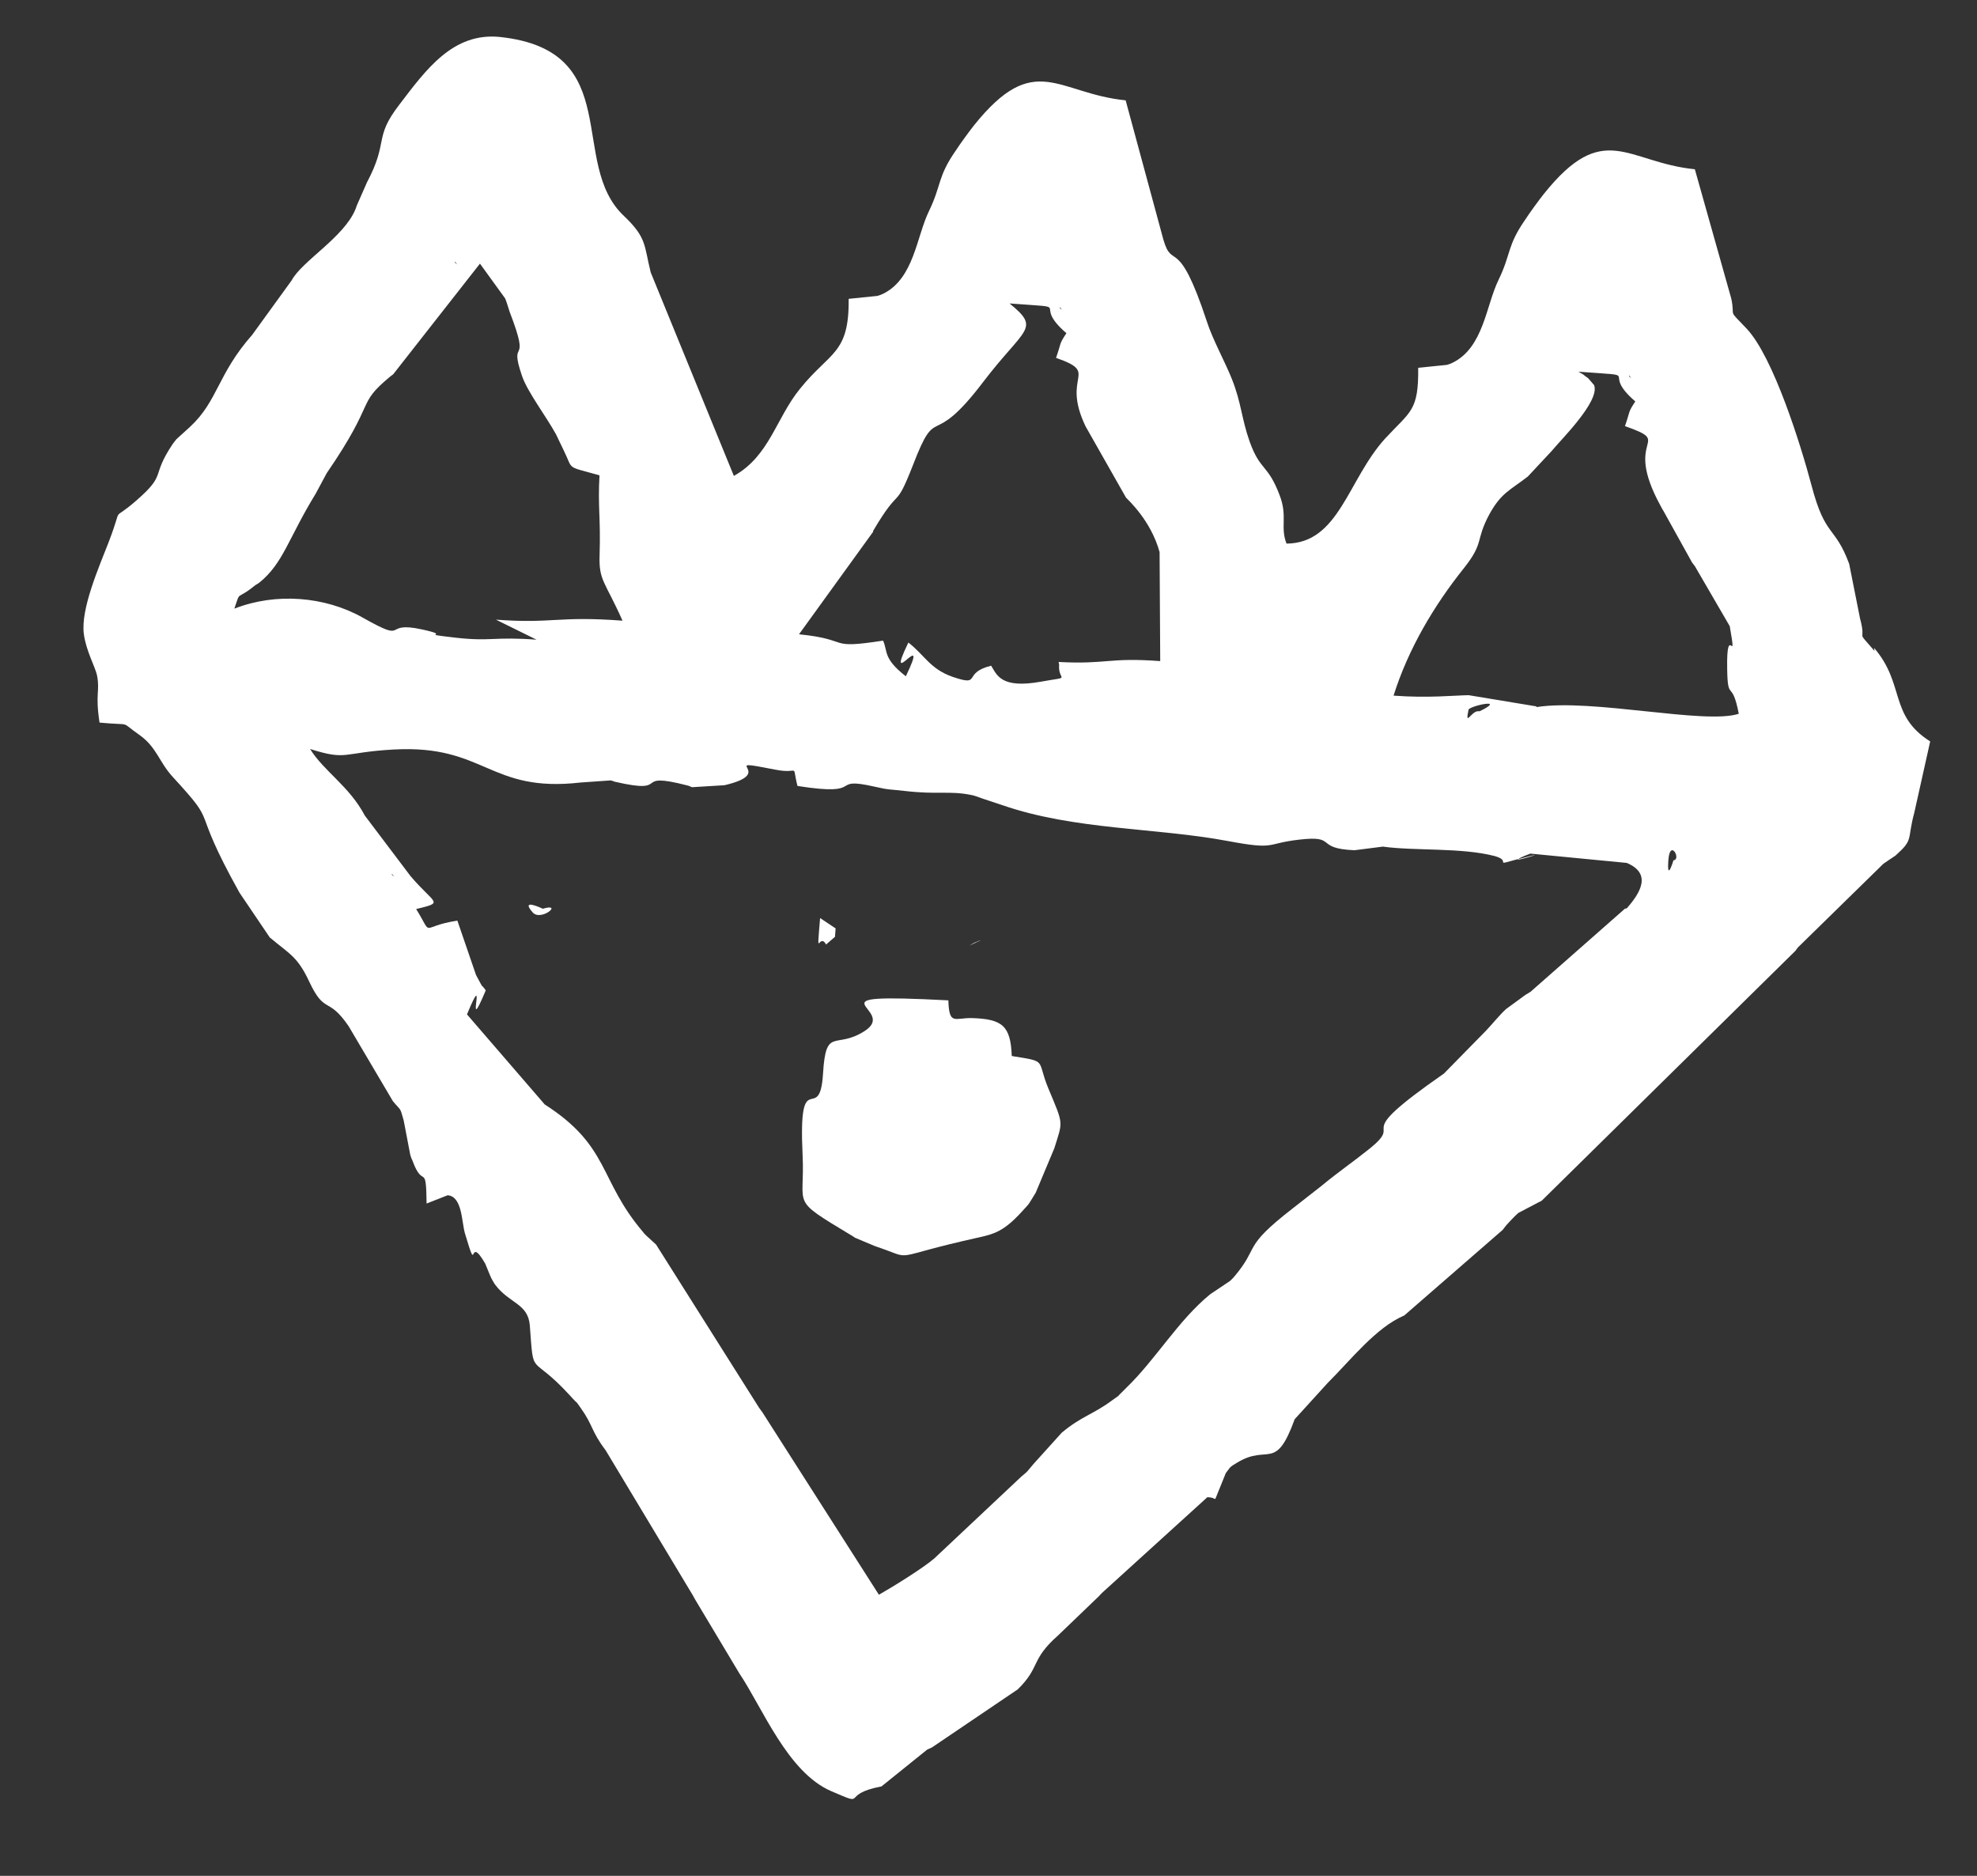 <?xml version="1.0" encoding="UTF-8"?> <svg xmlns="http://www.w3.org/2000/svg" width="78" height="74" viewBox="0 0 78 74" fill="none"><rect x="0" y="0" width="78" height="74" fill="#333333" stroke="none"/><path fill-rule="evenodd" clip-rule="evenodd" d="M73.957 25.681C73.157 24.75 73.667 25.445 73.384 24.392L72.957 22.244C72.389 20.714 72.016 21.222 71.474 19.159C71.046 17.546 69.967 14.089 68.913 12.966C68.131 12.143 68.473 12.584 68.306 11.781L66.868 6.677C64.183 6.408 63.281 4.68 60.901 7.662C60.739 7.864 60.321 8.435 60.184 8.653C59.448 9.709 59.627 10.004 59.119 11.05C58.628 12.058 58.532 13.699 57.321 14.304C57.252 14.339 57.169 14.373 57.087 14.394L55.953 14.509C55.971 16.225 55.651 16.215 54.645 17.304C53.169 18.934 52.835 21.427 50.758 21.445C50.499 20.783 50.811 20.378 50.486 19.536C50.017 18.296 49.726 18.595 49.305 17.425C48.974 16.489 48.979 15.887 48.595 14.934C48.325 14.257 47.841 13.39 47.613 12.677C46.468 9.202 46.262 10.7 45.9 9.454L44.411 3.958C41.713 3.688 40.825 1.96 38.431 4.941C38.269 5.143 37.851 5.715 37.714 5.932C36.978 6.988 37.157 7.283 36.65 8.33C36.159 9.338 36.062 10.978 34.852 11.584C34.782 11.618 34.699 11.652 34.617 11.673L33.483 11.789C33.507 13.974 32.752 13.863 31.57 15.328C30.611 16.502 30.366 17.984 28.954 18.775L25.673 10.746C25.406 9.668 25.521 9.382 24.622 8.524C22.394 6.441 24.711 1.994 19.729 1.459C17.868 1.266 16.805 2.753 15.751 4.134C14.727 5.463 15.35 5.55 14.476 7.199L14.072 8.119C14.072 8.119 14.036 8.237 14.021 8.263C13.562 9.367 11.912 10.301 11.507 11.061L9.952 13.207C8.576 14.765 8.605 15.812 7.496 16.84L6.964 17.323C6.964 17.323 6.861 17.449 6.816 17.512C5.926 18.839 6.608 18.675 5.376 19.748C4.315 20.673 4.905 19.78 4.289 21.381C3.906 22.37 3.18 24.017 3.307 25.004C3.391 25.667 3.757 26.31 3.827 26.637C3.952 27.289 3.748 27.328 3.927 28.506C5.297 28.636 4.671 28.415 5.511 29C6.184 29.48 6.275 30.062 6.819 30.652C8.726 32.725 7.408 31.554 9.45 35.217L10.643 36.981C11.449 37.658 11.738 37.733 12.211 38.746C12.824 40.038 12.934 39.283 13.755 40.483L15.501 43.44C15.845 43.855 15.767 43.648 15.926 44.196L16.186 45.555C16.206 45.637 16.24 45.719 16.275 45.789C16.697 46.946 16.81 45.803 16.831 47.478L17.66 47.152C18.232 47.195 18.212 48.172 18.338 48.636C18.883 50.472 18.433 48.617 19.144 49.849L19.314 50.264C19.314 50.264 19.382 50.429 19.418 50.486C19.454 50.542 19.5 50.639 19.549 50.696C20.098 51.421 20.834 51.422 20.903 52.285C21.064 54.427 20.905 53.33 22.465 55.028C22.959 55.574 22.593 55.104 22.921 55.557C23.405 56.237 23.322 56.458 23.894 57.211L27.335 62.935C27.335 62.935 27.417 63.088 27.453 63.145L29.166 66.006C30.094 67.388 31.069 69.913 32.794 70.659C34.299 71.307 33.093 70.788 34.777 70.473L36.587 69.015C36.587 69.015 36.726 68.958 36.768 68.935L40.154 66.644C41.065 65.749 40.643 65.489 41.747 64.514L43.364 62.961C43.364 62.961 43.452 62.861 43.481 62.836L47.635 59.063C47.635 59.063 47.728 59.07 47.741 59.071C47.741 59.071 47.834 59.091 47.847 59.092C47.847 59.092 47.91 59.137 47.952 59.127L48.362 58.113C48.57 57.847 48.486 57.895 48.823 57.692C50.044 56.954 50.321 58.073 51.08 55.987L52.38 54.558C53.306 53.636 54.285 52.37 55.406 51.892L59.29 48.514C59.29 48.514 59.394 48.374 59.438 48.324C59.496 48.261 59.745 47.986 59.902 47.85L60.683 47.44C60.683 47.44 60.808 47.382 60.836 47.358L70.831 37.514C70.831 37.514 70.906 37.413 70.935 37.375L74.303 34.078C74.303 34.078 74.741 33.776 74.783 33.753C75.516 33.098 75.23 33.157 75.527 32.054L76.153 29.248C74.517 28.214 75.171 26.991 73.939 25.559L73.957 25.681ZM64.36 14.914C64.36 14.914 64.232 14.837 64.274 14.813L64.36 14.914ZM41.902 12.221C41.902 12.221 41.774 12.144 41.816 12.12L41.902 12.221ZM34.441 20.956C35.548 19.07 35.287 20.215 36.017 18.355C36.998 15.803 36.684 17.843 38.781 15.08C40.43 12.914 41.081 12.989 39.831 11.971C42.522 12.174 40.627 11.897 42.074 13.144C41.771 13.604 41.888 13.479 41.665 14.118C43.427 14.733 41.845 14.761 42.829 16.818L44.425 19.63C44.499 19.716 45.403 20.52 45.75 21.779L45.775 26.08C43.737 25.927 43.662 26.216 41.768 26.114C41.765 26.154 41.79 26.183 41.786 26.236C41.737 26.888 42.329 26.665 41.067 26.892C39.492 27.175 39.332 26.627 39.105 26.262C37.932 26.549 38.774 27.108 37.572 26.696C36.698 26.389 36.484 25.851 35.839 25.347C34.84 27.415 36.739 24.597 35.739 26.679C34.828 25.967 35.036 25.702 34.84 25.272C32.564 25.623 33.638 25.235 31.524 25.022L34.454 20.97L34.441 20.956ZM18.037 10.427C18.037 10.427 17.908 10.35 17.95 10.326L18.037 10.427ZM9.248 24.004C9.506 23.247 9.297 23.713 10.038 23.112C10.095 23.063 10.178 23.029 10.236 22.98C11.177 22.22 11.371 21.244 12.454 19.477L12.89 18.666C14.891 15.749 14.029 15.992 15.386 14.862C15.415 14.837 15.485 14.789 15.514 14.764L18.936 10.4L19.931 11.774C19.966 11.844 20.084 12.228 20.106 12.297C20.991 14.6 20.038 13.202 20.598 14.838C20.818 15.471 21.538 16.409 21.938 17.136L22.251 17.789C22.634 18.568 22.301 18.369 23.652 18.751C23.582 20.032 23.703 20.389 23.656 21.899C23.62 22.915 23.873 22.934 24.56 24.485C21.99 24.292 21.805 24.613 19.567 24.445L21.169 25.235C19.491 25.109 19.368 25.314 17.974 25.156C16.328 24.965 17.963 25.115 16.633 24.827C15.025 24.479 16.186 25.423 14.297 24.357C12.806 23.521 10.875 23.376 9.261 24.005L9.248 24.004ZM15.465 34.477L15.551 34.577C15.551 34.577 15.423 34.501 15.465 34.477ZM64.113 35.844L60.384 39.126C60.384 39.126 60.243 39.209 60.187 39.245L59.422 39.804C59.207 39.989 58.838 40.443 58.62 40.668L56.967 42.352C53.053 45.071 55.563 44.108 53.982 45.356C53.355 45.858 52.834 46.207 52.12 46.796L51.01 47.664C48.962 49.251 49.734 49.135 48.69 50.369C48.646 50.419 48.574 50.494 48.531 50.531L47.741 51.061C46.471 52.104 45.607 53.62 44.422 54.763C43.859 55.31 44.331 54.904 43.892 55.232C43.125 55.804 42.693 55.852 41.893 56.515L40.783 57.744C40.416 58.172 40.618 57.973 40.289 58.256L36.859 61.481C36.401 61.875 35.179 62.627 34.676 62.911L30.075 55.707C30.075 55.707 29.977 55.579 29.941 55.523L25.884 49.096C25.884 49.096 25.759 48.98 25.709 48.936C25.658 48.892 25.583 48.819 25.533 48.776C25.483 48.731 25.408 48.659 25.372 48.603C23.612 46.541 24.072 45.223 21.491 43.569L18.424 40.017C19.291 37.926 18.283 41.172 19.165 39.068C18.898 38.7 19.157 39.161 18.781 38.463L18.045 36.318C16.514 36.552 17.124 36.999 16.419 35.861C17.551 35.585 17.155 35.689 16.195 34.559L14.393 32.173C13.783 31.015 12.783 30.431 12.233 29.546C13.724 30.02 13.482 29.68 15.54 29.567C19.157 29.37 19.294 31.282 22.901 30.87L24.1 30.786C24.1 30.786 24.218 30.822 24.256 30.838C26.573 31.374 24.852 30.401 27.125 30.987C27.178 30.991 27.267 31.051 27.307 31.054L28.585 30.976C30.753 30.469 28.145 29.885 30.6 30.364C31.577 30.558 31.226 30.063 31.463 31.005C34.242 31.442 32.644 30.612 34.501 31.032C35.107 31.172 35.07 31.129 35.68 31.201C37.021 31.356 37.449 31.187 38.307 31.359C38.4 31.366 38.66 31.466 38.752 31.499L39.536 31.759C42.394 32.751 45.603 32.644 48.456 33.18C50.371 33.538 49.908 33.276 51.259 33.123C52.799 32.944 51.835 33.474 53.438 33.541L54.56 33.398C55.806 33.572 57.651 33.429 58.965 33.769C59.7 33.972 58.813 34.186 59.921 33.881C59.922 33.868 60.02 33.808 60.378 33.674L64.181 34.041C65.181 34.464 64.722 35.22 64.18 35.835L64.113 35.844ZM57.939 27.999C57.963 27.854 59.489 27.513 58.377 28.059L58.337 28.056C58.044 28.034 57.792 28.712 57.939 27.999ZM66.024 33.938C66.024 33.938 65.755 34.842 65.824 33.923C65.888 33.071 66.347 33.909 66.024 33.938ZM60.614 27.866L57.942 27.424C57.365 27.434 56.339 27.544 54.981 27.442C55.562 25.597 56.574 23.892 57.756 22.414C58.57 21.39 58.199 21.335 58.759 20.292C59.225 19.443 59.567 19.349 60.278 18.799L61.225 17.785C61.55 17.381 63.14 15.826 62.893 15.192L62.659 14.92C62.659 14.92 62.506 14.815 62.481 14.786C62.444 14.756 62.34 14.708 62.276 14.663C64.967 14.866 63.072 14.589 64.519 15.836C64.216 16.296 64.333 16.171 64.111 16.81C66.094 17.509 63.99 17.163 65.509 19.942C65.544 20.012 65.591 20.096 65.627 20.152L66.76 22.193C66.76 22.193 66.845 22.307 66.869 22.335L68.245 24.702C68.554 26.467 68.106 24.41 68.144 26.409C68.165 27.723 68.332 26.758 68.601 28.158C67.269 28.594 62.821 27.549 60.626 27.893L60.614 27.866Z" fill="white"></path><path fill-rule="evenodd" clip-rule="evenodd" d="M59.948 33.883C59.948 33.883 59.892 33.906 59.852 33.916C59.888 33.959 61.342 33.506 59.948 33.883Z" fill="white"></path><path fill-rule="evenodd" clip-rule="evenodd" d="M39.917 41.647C39.872 40.464 39.544 40.199 38.341 40.162C37.659 40.151 37.448 40.456 37.416 39.463C31.613 39.16 35.503 39.788 34.111 40.674C32.956 41.418 32.586 40.466 32.471 42.359C32.339 44.465 31.488 41.883 31.666 45.58C31.765 47.65 31.138 47.255 33.547 48.709C33.611 48.74 33.687 48.8 33.739 48.83L34.517 49.157C36.216 49.726 34.883 49.639 38.642 48.81C39.227 48.68 39.611 48.562 40.282 47.835C40.691 47.384 40.513 47.612 40.864 47.048L41.598 45.296C41.934 44.209 41.973 44.4 41.36 42.934C40.884 41.786 41.359 41.889 39.929 41.661L39.917 41.647Z" fill="white"></path><path fill-rule="evenodd" clip-rule="evenodd" d="M32.585 37.265L32.943 36.957L32.968 36.624L32.356 36.216C32.208 38 32.303 36.735 32.598 37.266L32.585 37.265Z" fill="white"></path><path fill-rule="evenodd" clip-rule="evenodd" d="M21.415 35.849C21.415 35.849 20.498 35.405 21.016 35.993C21.336 36.366 22.251 35.604 21.415 35.849Z" fill="white"></path><path fill-rule="evenodd" clip-rule="evenodd" d="M38.457 37.183C38.457 37.183 38.318 37.253 38.248 37.301L38.692 37.094C38.624 37.102 38.512 37.174 38.457 37.183Z" fill="white"></path></svg> 